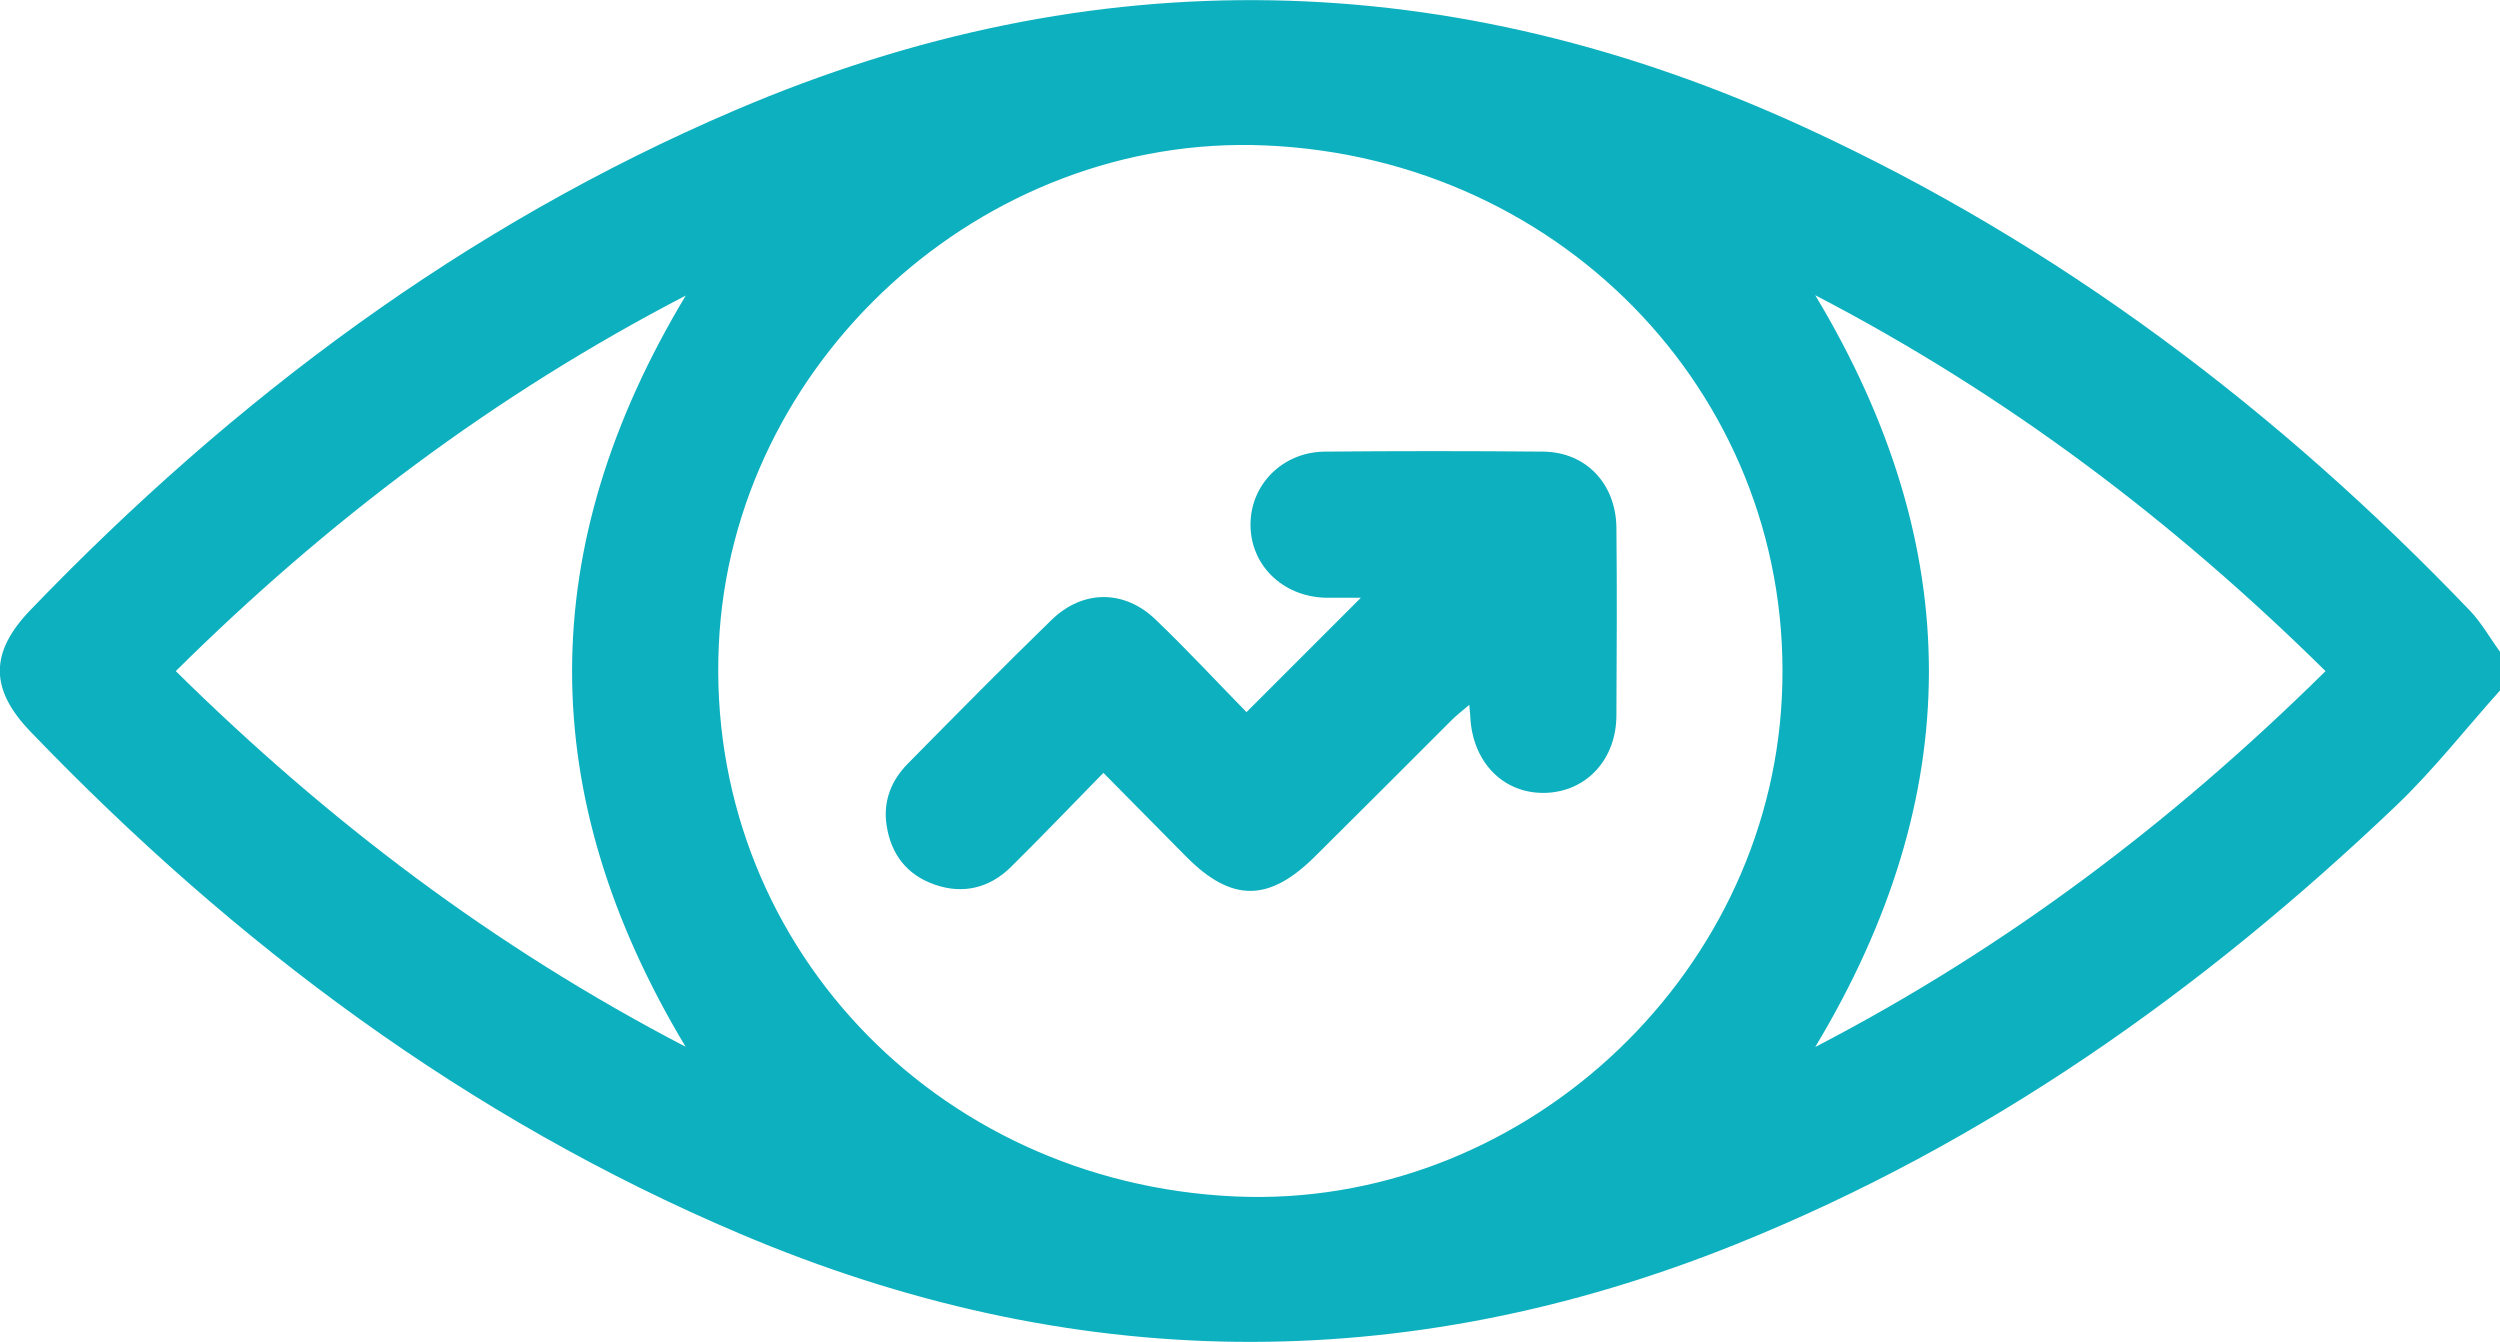 <?xml version="1.0" encoding="UTF-8"?>
<svg id="Capa_2" data-name="Capa 2" xmlns="http://www.w3.org/2000/svg" viewBox="0 0 74.95 40.23">
  <defs>
    <style>
      .cls-1 {
        fill: #0cb0be;
        stroke-width: 0px;
      }
    </style>
  </defs>
  <g id="Capa_1-2" data-name="Capa 1">
    <g>
      <path class="cls-1" d="m74.95,20.7c-1.03,1.15-1.99,2.38-3.11,3.45-5.82,5.55-12.29,10.13-19.79,13.15-9.99,4.02-19.96,3.89-29.86-.31-8.18-3.47-15.15-8.68-21.28-15.06-1.22-1.27-1.22-2.37,0-3.64C7.01,11.95,13.93,6.77,22.05,3.3c10.76-4.6,21.48-4.35,32.08.53,7.6,3.5,14.16,8.46,19.93,14.49.34.36.59.81.89,1.22v1.17Zm-37.92,15.17c8.48.38,15.98-6.46,16.39-14.97.43-8.81-6.44-16.15-15.48-16.54-8.49-.37-16,6.49-16.39,14.97-.41,8.83,6.42,16.13,15.48,16.54Zm32.69-15.75c-4.56-4.5-9.55-8.28-15.3-11.27,4.55,7.57,4.54,14.99,0,22.54,5.76-2.99,10.74-6.77,15.3-11.27Zm-49.16,11.27c-4.55-7.57-4.54-14.98,0-22.53-5.76,2.99-10.76,6.77-15.29,11.26,4.55,4.49,9.53,8.27,15.3,11.27Z"/>
      <path class="cls-1" d="m37.37,21.35c1.18-1.18,2.28-2.28,3.43-3.43-.36,0-.72,0-1.07,0-1.29-.04-2.25-.99-2.24-2.21.01-1.19.96-2.15,2.21-2.17,2.19-.02,4.39-.02,6.58,0,1.27.02,2.16.96,2.18,2.27.02,1.88.01,3.75,0,5.63,0,1.33-.9,2.29-2.12,2.33-1.25.04-2.19-.9-2.26-2.27,0-.09-.02-.19-.03-.37-.21.18-.37.3-.52.45-1.36,1.36-2.72,2.72-4.09,4.08-1.39,1.39-2.51,1.4-3.88.02-.8-.81-1.6-1.62-2.48-2.51-.97.99-1.86,1.92-2.77,2.82-.64.63-1.43.83-2.29.53-.83-.29-1.31-.91-1.44-1.78-.11-.72.14-1.35.65-1.86,1.42-1.44,2.84-2.88,4.29-4.29.94-.92,2.2-.92,3.14,0,.93.89,1.81,1.84,2.71,2.76Z"/>
    </g>
  </g>
</svg>